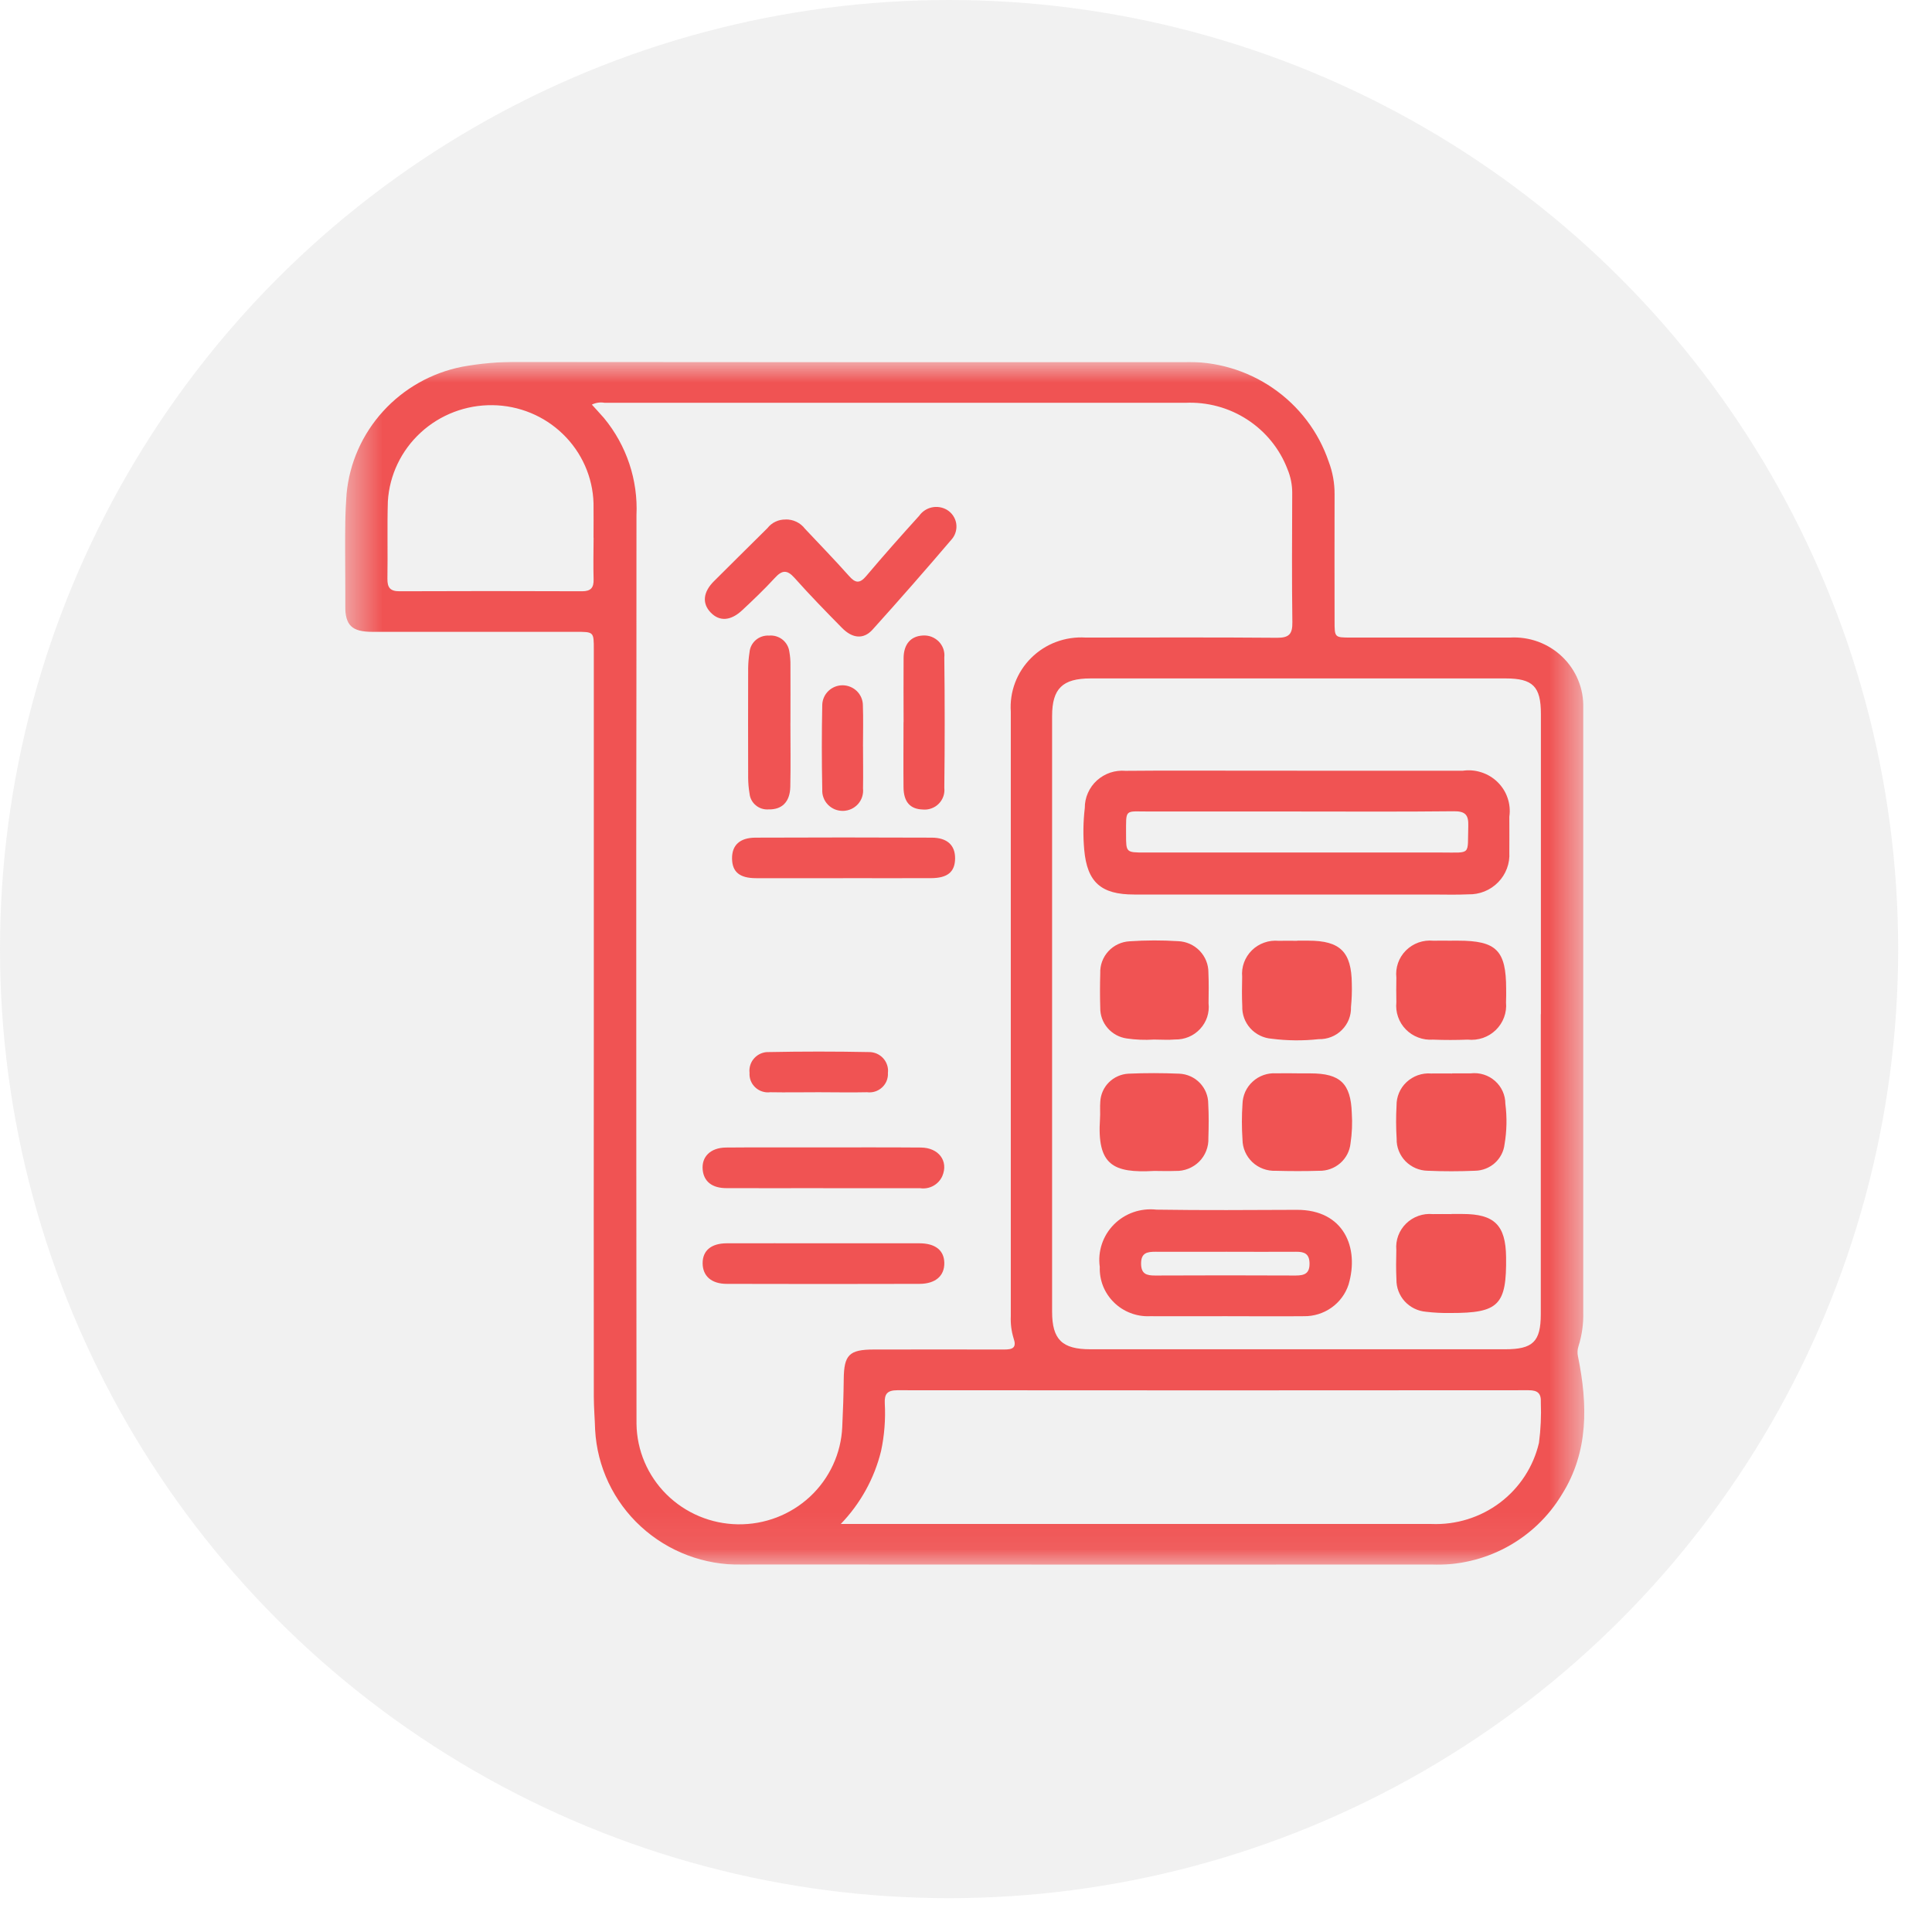 <svg xmlns="http://www.w3.org/2000/svg" width="53" height="53" viewBox="0 0 53 53" fill="none"><circle cx="26.036" cy="26.036" r="26.036" fill="#D9D9D9" fill-opacity="0.37"></circle><g clip-path="url(#clip0_1869_11161)"><mask id="mask0_1869_11161" style="mask-type:luminance" maskUnits="userSpaceOnUse" x="9" y="9" width="35" height="34"><path d="M43.463 9.927H9.463V42.927H43.463V9.927Z" fill="white"></path></mask><g mask="url(#mask0_1869_11161)"><path d="M16.29 28.292C16.29 24.802 16.29 21.312 16.29 17.823C16.29 17.334 16.29 17.333 15.808 17.333C13.944 17.333 12.08 17.333 10.216 17.333C9.659 17.333 9.467 17.162 9.471 16.613C9.478 15.589 9.431 14.566 9.508 13.542C9.587 12.702 9.938 11.91 10.509 11.283C11.079 10.656 11.839 10.227 12.676 10.061C13.179 9.97 13.689 9.925 14.2 9.927C20.29 9.933 26.382 9.934 32.475 9.932C33.346 9.904 34.204 10.155 34.92 10.648C35.636 11.14 36.173 11.848 36.45 12.665C36.558 12.95 36.613 13.253 36.611 13.557C36.606 14.717 36.611 15.876 36.611 17.036C36.611 17.49 36.611 17.49 37.06 17.49C38.514 17.49 39.969 17.49 41.424 17.49C41.686 17.475 41.949 17.514 42.196 17.604C42.442 17.695 42.667 17.835 42.856 18.016C43.045 18.197 43.194 18.415 43.293 18.655C43.392 18.896 43.44 19.154 43.433 19.414C43.433 19.482 43.433 19.549 43.433 19.616C43.433 25.075 43.433 30.534 43.433 35.994C43.442 36.309 43.398 36.624 43.304 36.925C43.272 37.02 43.267 37.121 43.29 37.218C43.556 38.527 43.584 39.829 42.845 41C42.479 41.608 41.954 42.108 41.324 42.447C40.695 42.785 39.984 42.949 39.269 42.921C34.188 42.924 29.108 42.924 24.029 42.921C22.802 42.921 21.574 42.917 20.346 42.921C19.322 42.941 18.33 42.566 17.58 41.876C16.83 41.187 16.381 40.236 16.326 39.225C16.317 38.922 16.291 38.62 16.29 38.317C16.287 34.974 16.287 31.631 16.29 28.288M16.232 11.095C16.348 11.224 16.461 11.344 16.569 11.468C17.189 12.219 17.506 13.17 17.46 14.138C17.463 17.189 17.455 20.238 17.454 23.291C17.454 28.548 17.456 33.806 17.461 39.063C17.471 39.789 17.767 40.483 18.286 40.997C18.805 41.511 19.506 41.805 20.241 41.816C20.976 41.827 21.686 41.555 22.221 41.057C22.755 40.559 23.073 39.874 23.105 39.149C23.127 38.712 23.141 38.273 23.146 37.834C23.153 37.168 23.295 37.022 23.969 37.021C25.162 37.021 26.356 37.017 27.549 37.021C27.785 37.021 27.896 36.97 27.804 36.708C27.745 36.514 27.72 36.311 27.729 36.108C27.73 30.58 27.73 25.052 27.729 19.525C27.71 19.253 27.751 18.981 27.847 18.727C27.944 18.472 28.094 18.241 28.288 18.049C28.482 17.856 28.715 17.706 28.973 17.61C29.23 17.514 29.505 17.473 29.779 17.49C31.529 17.49 33.28 17.481 35.032 17.496C35.367 17.499 35.458 17.388 35.453 17.07C35.437 15.888 35.445 14.706 35.449 13.523C35.45 13.299 35.405 13.076 35.318 12.868C35.105 12.311 34.718 11.836 34.214 11.509C33.711 11.182 33.115 11.022 32.513 11.05C27.205 11.05 21.897 11.05 16.589 11.05C16.468 11.028 16.344 11.046 16.235 11.1M42.271 27.821C42.271 25.076 42.271 22.33 42.271 19.584C42.271 18.833 42.051 18.611 41.302 18.611C37.507 18.611 33.712 18.611 29.917 18.611C29.148 18.611 28.862 18.89 28.862 19.643C28.862 25.089 28.862 30.536 28.862 35.983C28.862 36.746 29.136 37.014 29.909 37.014H41.291C42.052 37.014 42.267 36.804 42.268 36.056C42.268 33.311 42.268 30.565 42.268 27.819M23.063 41.807H30.473C33.404 41.807 36.335 41.807 39.267 41.807C39.944 41.835 40.611 41.628 41.15 41.221C41.688 40.814 42.066 40.234 42.218 39.581C42.267 39.213 42.283 38.842 42.269 38.471C42.281 38.225 42.185 38.137 41.932 38.138C36.16 38.143 30.388 38.143 24.616 38.138C24.337 38.138 24.259 38.244 24.272 38.497C24.296 38.936 24.262 39.376 24.17 39.805C23.986 40.559 23.602 41.251 23.06 41.812M16.282 14.749C16.282 14.434 16.286 14.119 16.282 13.804C16.261 13.089 15.96 12.41 15.443 11.909C14.927 11.407 14.234 11.123 13.51 11.115C12.781 11.106 12.076 11.375 11.542 11.866C11.007 12.357 10.684 13.032 10.64 13.752C10.619 14.458 10.64 15.169 10.628 15.877C10.625 16.117 10.703 16.221 10.96 16.22C12.63 16.213 14.299 16.213 15.968 16.22C16.207 16.22 16.29 16.123 16.284 15.897C16.274 15.515 16.281 15.132 16.284 14.75" fill="#F05353"></path><path d="M21.551 14.25C21.654 14.248 21.757 14.27 21.85 14.315C21.943 14.36 22.023 14.426 22.085 14.508C22.487 14.936 22.897 15.357 23.287 15.796C23.463 15.997 23.581 16.018 23.764 15.801C24.237 15.241 24.724 14.692 25.217 14.148C25.299 14.031 25.424 13.949 25.564 13.919C25.705 13.889 25.852 13.913 25.976 13.985C26.042 14.025 26.099 14.078 26.142 14.14C26.186 14.203 26.216 14.274 26.23 14.349C26.243 14.424 26.241 14.501 26.222 14.575C26.204 14.649 26.17 14.718 26.122 14.778C25.405 15.62 24.676 16.452 23.935 17.274C23.689 17.546 23.384 17.515 23.101 17.228C22.657 16.777 22.215 16.324 21.795 15.852C21.587 15.619 21.449 15.642 21.253 15.857C20.971 16.164 20.668 16.454 20.362 16.739C20.043 17.038 19.735 17.053 19.495 16.802C19.255 16.551 19.288 16.241 19.585 15.945C20.072 15.457 20.565 14.974 21.053 14.488C21.111 14.413 21.187 14.352 21.274 14.311C21.36 14.27 21.456 14.25 21.552 14.252" fill="#F05353"></path><path d="M22.561 34.107C23.447 34.107 24.334 34.107 25.22 34.107C25.656 34.107 25.897 34.298 25.905 34.639C25.913 34.997 25.668 35.219 25.221 35.22C23.46 35.225 21.699 35.225 19.938 35.22C19.516 35.22 19.278 35.005 19.275 34.657C19.273 34.308 19.509 34.108 19.938 34.107C20.813 34.104 21.688 34.107 22.562 34.107" fill="#F05353"></path><path d="M22.586 32.594C21.701 32.594 20.815 32.598 19.929 32.594C19.534 32.594 19.31 32.412 19.277 32.094C19.24 31.735 19.489 31.484 19.915 31.48C20.721 31.473 21.527 31.477 22.334 31.477C23.31 31.477 24.287 31.472 25.263 31.48C25.753 31.484 26.023 31.852 25.852 32.259C25.802 32.374 25.715 32.469 25.605 32.53C25.495 32.591 25.368 32.614 25.243 32.596C24.359 32.596 23.473 32.596 22.586 32.596" fill="#F05353"></path><path d="M23.126 24.091C22.333 24.091 21.539 24.091 20.745 24.091C20.289 24.091 20.087 23.921 20.082 23.553C20.078 23.185 20.295 22.981 20.725 22.979C22.335 22.972 23.945 22.972 25.555 22.979C25.986 22.979 26.204 23.189 26.201 23.549C26.197 23.918 25.997 24.088 25.541 24.09C24.736 24.094 23.931 24.09 23.126 24.09" fill="#F05353"></path><path d="M21.683 19.831C21.683 20.415 21.693 21 21.68 21.584C21.671 22 21.451 22.214 21.081 22.204C20.954 22.213 20.829 22.173 20.732 22.091C20.635 22.01 20.574 21.895 20.562 21.77C20.537 21.626 20.525 21.48 20.524 21.334C20.521 20.334 20.521 19.334 20.524 18.334C20.526 18.188 20.538 18.043 20.561 17.898C20.571 17.767 20.632 17.645 20.733 17.558C20.833 17.472 20.964 17.428 21.097 17.436C21.23 17.424 21.362 17.464 21.466 17.546C21.57 17.629 21.637 17.748 21.654 17.878C21.676 18 21.686 18.123 21.684 18.246C21.687 18.774 21.684 19.303 21.684 19.831L21.683 19.831Z" fill="#F05353"></path><path d="M24.788 19.809C24.788 19.224 24.783 18.638 24.788 18.053C24.791 17.671 24.985 17.451 25.315 17.434C25.395 17.428 25.476 17.44 25.552 17.468C25.627 17.497 25.695 17.541 25.752 17.598C25.808 17.655 25.851 17.724 25.878 17.799C25.904 17.875 25.914 17.955 25.905 18.034C25.919 19.227 25.919 20.42 25.905 21.614C25.914 21.693 25.905 21.773 25.878 21.849C25.851 21.924 25.808 21.993 25.751 22.05C25.695 22.107 25.626 22.15 25.55 22.177C25.474 22.205 25.393 22.215 25.312 22.207C24.968 22.196 24.79 21.999 24.786 21.599C24.78 21.002 24.786 20.406 24.786 19.809" fill="#F05353"></path><path d="M22.456 29.963C22.013 29.963 21.57 29.971 21.129 29.963C21.055 29.973 20.98 29.965 20.909 29.942C20.838 29.919 20.773 29.881 20.719 29.83C20.665 29.779 20.622 29.717 20.595 29.648C20.568 29.579 20.557 29.505 20.562 29.431C20.553 29.358 20.561 29.283 20.584 29.213C20.607 29.142 20.645 29.078 20.697 29.023C20.747 28.969 20.81 28.926 20.879 28.898C20.949 28.87 21.023 28.857 21.098 28.861C22.006 28.843 22.914 28.843 23.823 28.861C23.898 28.858 23.972 28.872 24.042 28.9C24.111 28.929 24.173 28.972 24.224 29.026C24.275 29.081 24.313 29.145 24.336 29.216C24.36 29.286 24.367 29.361 24.358 29.434C24.363 29.508 24.35 29.582 24.323 29.651C24.295 29.719 24.252 29.781 24.198 29.831C24.143 29.882 24.078 29.92 24.007 29.943C23.936 29.965 23.86 29.973 23.786 29.963C23.343 29.973 22.9 29.963 22.46 29.963" fill="#F05353"></path><path d="M23.675 20.484C23.675 20.866 23.682 21.248 23.675 21.63C23.683 21.706 23.675 21.783 23.652 21.857C23.629 21.93 23.59 21.998 23.539 22.056C23.488 22.113 23.425 22.16 23.354 22.193C23.284 22.225 23.207 22.243 23.129 22.245C23.052 22.246 22.974 22.232 22.902 22.203C22.83 22.173 22.765 22.129 22.712 22.074C22.658 22.018 22.616 21.952 22.59 21.88C22.563 21.807 22.552 21.73 22.557 21.654C22.541 20.881 22.541 20.106 22.557 19.329C22.563 19.186 22.624 19.051 22.729 18.952C22.834 18.853 22.973 18.798 23.118 18.799C23.263 18.801 23.402 18.858 23.505 18.958C23.608 19.059 23.668 19.195 23.671 19.338C23.685 19.72 23.674 20.102 23.674 20.484H23.675Z" fill="#F05353"></path><path d="M35.589 21.144C37.1 21.144 38.612 21.144 40.124 21.144C40.297 21.118 40.475 21.133 40.641 21.188C40.808 21.242 40.96 21.334 41.084 21.456C41.209 21.579 41.303 21.728 41.358 21.893C41.414 22.057 41.43 22.233 41.405 22.404C41.405 22.731 41.408 23.06 41.405 23.384C41.414 23.534 41.392 23.684 41.339 23.825C41.286 23.966 41.205 24.094 41.099 24.202C40.994 24.31 40.867 24.396 40.726 24.453C40.586 24.51 40.435 24.538 40.283 24.534C39.954 24.55 39.624 24.539 39.294 24.539C36.566 24.539 33.838 24.539 31.11 24.539C30.204 24.539 29.823 24.202 29.743 23.309C29.709 22.928 29.714 22.544 29.759 22.163C29.758 22.022 29.787 21.881 29.845 21.752C29.902 21.622 29.986 21.505 30.092 21.409C30.198 21.314 30.322 21.241 30.458 21.195C30.594 21.15 30.738 21.134 30.881 21.146C32.006 21.135 33.131 21.143 34.256 21.142H35.586M35.586 22.262C34.234 22.262 32.883 22.259 31.531 22.262C30.838 22.262 30.893 22.171 30.891 22.893C30.891 23.385 30.891 23.387 31.409 23.387C34.124 23.387 36.838 23.387 39.553 23.387C40.378 23.387 40.253 23.47 40.279 22.661C40.289 22.358 40.201 22.251 39.879 22.255C38.448 22.271 37.017 22.262 35.586 22.262Z" fill="#F05353"></path><path d="M33.623 36.107C32.93 36.107 32.237 36.111 31.544 36.107C31.362 36.115 31.18 36.085 31.01 36.019C30.84 35.954 30.686 35.855 30.557 35.727C30.428 35.6 30.327 35.448 30.26 35.281C30.194 35.113 30.163 34.934 30.17 34.754C30.14 34.544 30.16 34.33 30.227 34.128C30.294 33.927 30.407 33.743 30.557 33.592C30.707 33.44 30.89 33.325 31.092 33.254C31.295 33.184 31.511 33.16 31.724 33.184C33.007 33.204 34.292 33.194 35.576 33.189C36.86 33.184 37.298 34.222 36.993 35.244C36.909 35.498 36.745 35.719 36.524 35.874C36.304 36.029 36.04 36.111 35.769 36.107C35.055 36.114 34.337 36.107 33.621 36.107M33.644 34.339C32.997 34.339 32.349 34.342 31.701 34.339C31.473 34.339 31.304 34.365 31.303 34.66C31.303 34.947 31.449 34.992 31.689 34.991C32.973 34.985 34.257 34.985 35.542 34.991C35.786 34.991 35.929 34.937 35.924 34.656C35.92 34.391 35.779 34.337 35.554 34.339C34.917 34.344 34.279 34.339 33.645 34.339" fill="#F05353"></path><path d="M39.828 25.805H39.998C41.051 25.805 41.317 26.072 41.318 27.129C41.318 27.253 41.321 27.377 41.314 27.5C41.327 27.638 41.309 27.778 41.26 27.909C41.212 28.04 41.134 28.158 41.034 28.256C40.933 28.354 40.812 28.428 40.679 28.474C40.545 28.519 40.404 28.535 40.263 28.52C39.946 28.532 39.627 28.533 39.311 28.52C39.173 28.53 39.035 28.51 38.906 28.461C38.777 28.413 38.661 28.337 38.565 28.239C38.469 28.141 38.396 28.023 38.352 27.894C38.307 27.765 38.292 27.628 38.306 27.492C38.302 27.268 38.301 27.043 38.306 26.818C38.291 26.683 38.307 26.546 38.352 26.417C38.397 26.288 38.471 26.171 38.568 26.074C38.665 25.977 38.782 25.903 38.912 25.856C39.042 25.81 39.18 25.793 39.317 25.806C39.488 25.802 39.657 25.806 39.827 25.806" fill="#F05353"></path><path d="M35.588 25.805H35.894C36.765 25.805 37.076 26.113 37.084 26.987C37.09 27.2 37.082 27.414 37.061 27.626C37.065 27.742 37.045 27.858 37.002 27.967C36.959 28.075 36.893 28.174 36.81 28.256C36.727 28.339 36.628 28.404 36.518 28.447C36.409 28.49 36.292 28.51 36.174 28.507C35.745 28.554 35.312 28.55 34.884 28.495C34.659 28.478 34.45 28.375 34.3 28.209C34.15 28.043 34.071 27.825 34.079 27.603C34.066 27.334 34.07 27.063 34.076 26.796C34.064 26.663 34.081 26.529 34.127 26.404C34.173 26.279 34.246 26.165 34.342 26.07C34.437 25.976 34.553 25.904 34.68 25.859C34.806 25.813 34.942 25.797 35.076 25.809C35.247 25.804 35.417 25.809 35.586 25.809" fill="#F05353"></path><path d="M39.819 33.303H40.125C40.996 33.303 41.305 33.611 41.316 34.482C41.333 35.801 41.115 36.022 39.795 36.019C39.569 36.023 39.342 36.012 39.117 35.985C38.894 35.966 38.686 35.864 38.535 35.699C38.385 35.534 38.304 35.319 38.308 35.097C38.295 34.828 38.298 34.557 38.305 34.29C38.293 34.157 38.311 34.024 38.357 33.898C38.404 33.773 38.477 33.66 38.573 33.566C38.668 33.472 38.784 33.4 38.911 33.355C39.038 33.31 39.173 33.293 39.307 33.306C39.478 33.302 39.648 33.306 39.818 33.306" fill="#F05353"></path><path d="M31.655 28.518C31.406 28.534 31.156 28.524 30.91 28.488C30.705 28.459 30.518 28.357 30.384 28.201C30.25 28.046 30.179 27.847 30.183 27.643C30.173 27.328 30.174 27.013 30.183 26.699C30.174 26.477 30.254 26.261 30.405 26.096C30.556 25.932 30.767 25.833 30.992 25.822C31.433 25.792 31.876 25.791 32.318 25.819C32.543 25.827 32.755 25.922 32.911 26.084C33.066 26.245 33.152 26.459 33.15 26.682C33.163 26.962 33.157 27.243 33.154 27.524C33.169 27.651 33.155 27.779 33.116 27.9C33.076 28.021 33.01 28.132 32.923 28.226C32.836 28.32 32.73 28.395 32.611 28.445C32.493 28.494 32.365 28.519 32.236 28.516C32.045 28.533 31.851 28.518 31.658 28.518" fill="#F05353"></path><path d="M39.835 29.445C40.006 29.445 40.175 29.445 40.345 29.445C40.465 29.431 40.586 29.442 40.701 29.478C40.816 29.513 40.921 29.573 41.011 29.652C41.101 29.731 41.173 29.828 41.222 29.937C41.271 30.045 41.296 30.163 41.296 30.282C41.344 30.651 41.336 31.024 41.274 31.391C41.251 31.589 41.156 31.771 41.007 31.905C40.858 32.038 40.664 32.114 40.463 32.117C40.033 32.135 39.601 32.136 39.171 32.117C39.056 32.116 38.943 32.092 38.837 32.047C38.732 32.002 38.637 31.937 38.557 31.856C38.477 31.774 38.415 31.678 38.373 31.572C38.331 31.467 38.311 31.354 38.314 31.241C38.295 30.939 38.294 30.636 38.311 30.333C38.309 30.212 38.332 30.092 38.379 29.98C38.427 29.868 38.497 29.767 38.587 29.684C38.676 29.601 38.782 29.537 38.897 29.496C39.013 29.456 39.136 29.439 39.258 29.449C39.451 29.446 39.643 29.449 39.836 29.449" fill="#F05353"></path><path d="M35.579 29.446H35.953C36.764 29.446 37.056 29.723 37.083 30.53C37.102 30.81 37.09 31.091 37.048 31.369C37.026 31.578 36.925 31.771 36.765 31.91C36.605 32.049 36.398 32.123 36.186 32.118C35.789 32.13 35.392 32.129 34.996 32.118C34.879 32.123 34.761 32.104 34.652 32.064C34.542 32.023 34.441 31.961 34.356 31.881C34.271 31.8 34.203 31.704 34.157 31.598C34.11 31.491 34.086 31.377 34.085 31.261C34.063 30.936 34.063 30.61 34.085 30.285C34.088 30.17 34.114 30.056 34.161 29.95C34.209 29.845 34.278 29.75 34.364 29.672C34.449 29.593 34.55 29.532 34.66 29.493C34.77 29.454 34.887 29.437 35.004 29.444C35.196 29.44 35.389 29.444 35.581 29.444" fill="#F05353"></path><path d="M31.663 32.122C30.533 32.185 30.091 31.962 30.176 30.691C30.187 30.534 30.171 30.375 30.184 30.219C30.195 30.02 30.279 29.831 30.422 29.69C30.564 29.549 30.755 29.465 30.956 29.454C31.421 29.433 31.888 29.435 32.353 29.454C32.567 29.464 32.769 29.555 32.916 29.709C33.063 29.862 33.145 30.065 33.145 30.276C33.163 30.591 33.159 30.907 33.149 31.222C33.154 31.341 33.134 31.459 33.09 31.57C33.047 31.681 32.981 31.782 32.896 31.867C32.811 31.951 32.71 32.017 32.598 32.061C32.486 32.105 32.366 32.126 32.246 32.122C32.042 32.13 31.838 32.122 31.663 32.122Z" fill="#F05353"></path></g></g><defs><clipPath id="clip0_1869_11161"><rect width="34" height="33" fill="white" transform="translate(9.463 9.927)"></rect></clipPath></defs></svg>